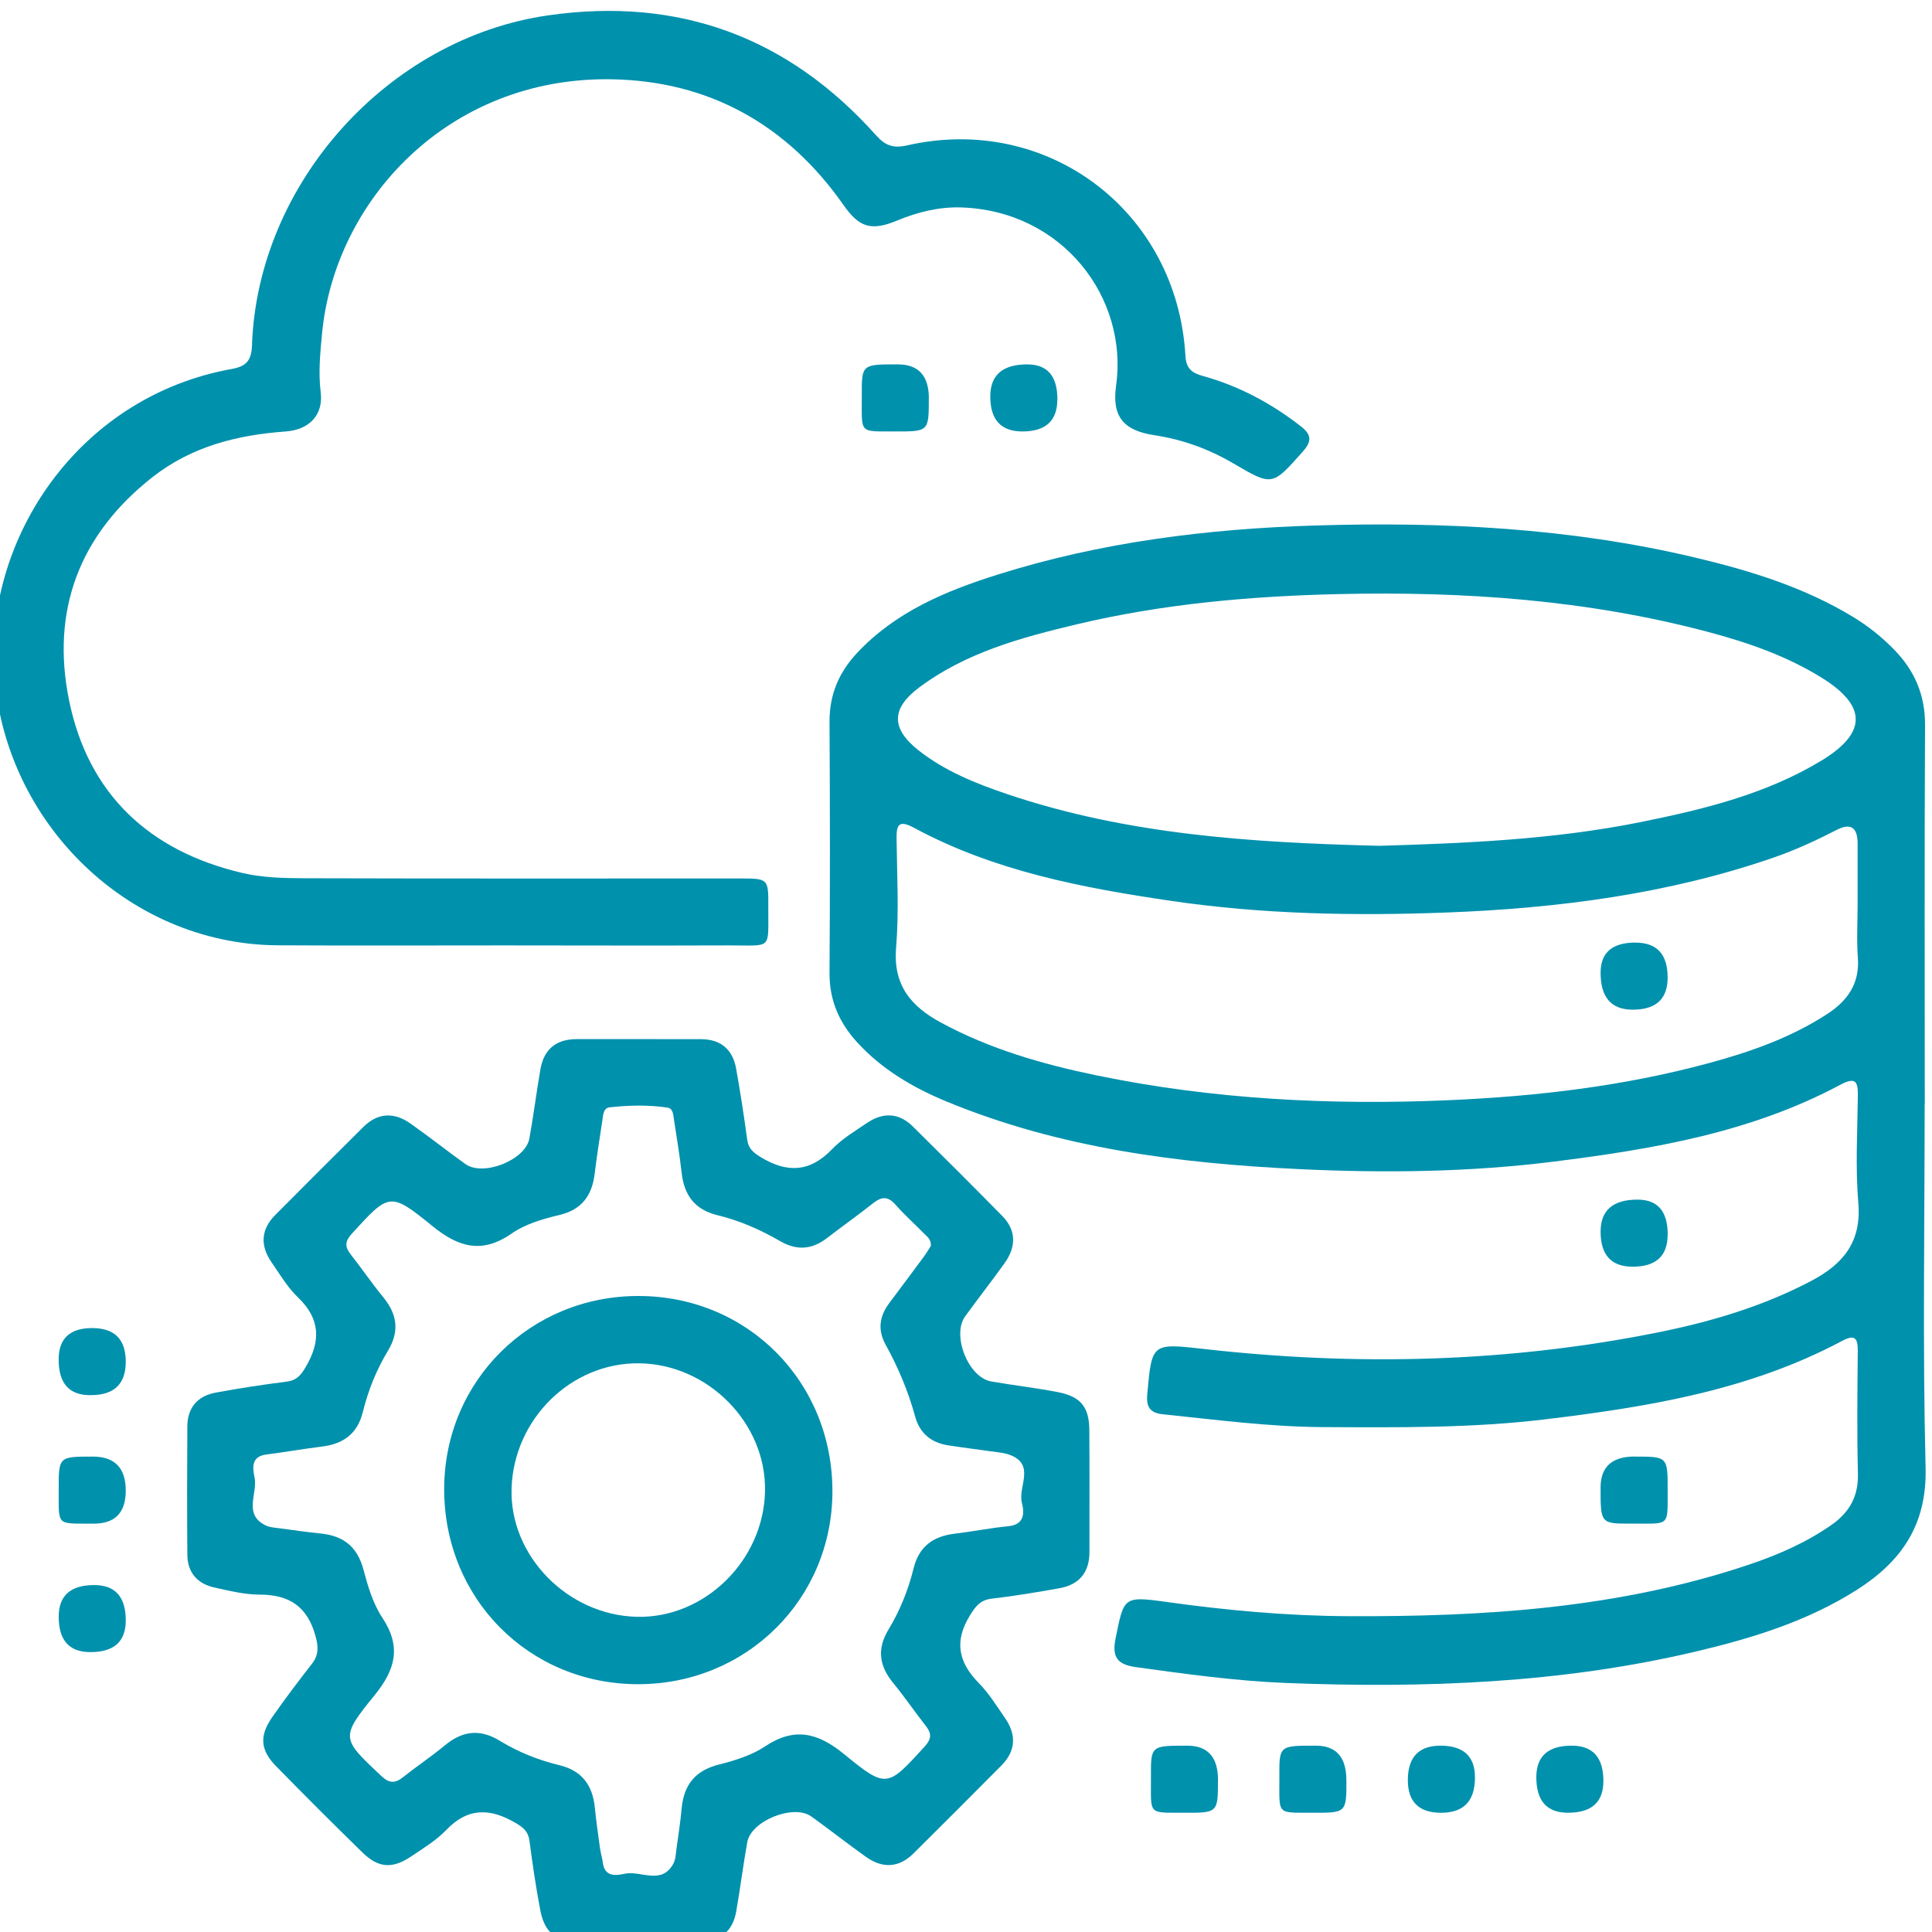 <?xml version="1.0" encoding="UTF-8"?>
<svg xmlns="http://www.w3.org/2000/svg" width="100" height="100" viewBox="0 0 100 100" fill="none">
  <g clip-path="url(#clip0_4179_10185)">
    <path d="M99.62 57.164C99.62 63.434 99.512 69.704 99.668 75.97C99.743 78.927 98.418 80.821 96.111 82.29C93.562 83.911 90.716 84.786 87.811 85.475C80.814 87.132 73.698 87.391 66.554 87.11C63.963 87.007 61.389 86.649 58.818 86.294C57.866 86.163 57.538 85.808 57.741 84.808C58.174 82.681 58.138 82.604 60.323 82.909C63.447 83.348 66.59 83.636 69.733 83.653C76.777 83.689 83.78 83.256 90.535 80.982C92.051 80.471 93.506 79.838 94.822 78.911C95.736 78.267 96.197 77.434 96.166 76.27C96.113 74.16 96.138 72.044 96.158 69.931C96.163 69.237 96 69.056 95.328 69.415C90.527 71.969 85.279 72.827 79.967 73.466C76.138 73.927 72.298 73.885 68.456 73.866C65.682 73.852 62.936 73.485 60.184 73.202C59.529 73.135 59.321 72.827 59.382 72.169C59.623 69.501 59.604 69.517 62.364 69.828C70.255 70.717 78.113 70.525 85.909 68.945C88.628 68.393 91.277 67.602 93.753 66.297C95.4 65.43 96.358 64.284 96.186 62.265C96.033 60.444 96.138 58.597 96.161 56.762C96.169 56.045 96.105 55.696 95.258 56.145C90.621 58.628 85.54 59.483 80.406 60.127C76.03 60.674 71.626 60.724 67.237 60.513C60.998 60.216 54.822 59.427 48.98 57.009C47.239 56.287 45.632 55.343 44.346 53.927C43.427 52.913 42.925 51.761 42.936 50.353C42.966 46.025 42.961 41.696 42.936 37.364C42.927 35.965 43.419 34.804 44.36 33.799C46.351 31.672 48.939 30.592 51.627 29.745C56.98 28.057 62.502 27.369 68.092 27.199C74.683 26.999 81.242 27.321 87.692 28.848C90.566 29.529 93.373 30.387 95.922 31.936C96.697 32.408 97.396 32.966 98.029 33.613C99.096 34.702 99.645 35.962 99.64 37.525C99.606 44.07 99.626 50.617 99.626 57.164H99.62ZM96.15 46.771C96.15 45.733 96.15 44.694 96.15 43.656C96.148 42.821 95.788 42.587 95.069 42.954C94.023 43.492 92.956 43.986 91.84 44.375C86.359 46.274 80.673 47.008 74.917 47.23C70.144 47.413 65.365 47.327 60.623 46.63C56.022 45.955 51.468 45.089 47.317 42.851C46.498 42.409 46.395 42.706 46.407 43.451C46.431 45.319 46.534 47.199 46.382 49.057C46.221 50.998 47.156 52.094 48.714 52.935C51.241 54.299 53.962 55.085 56.747 55.659C62.777 56.906 68.872 57.214 75.017 56.945C79.559 56.745 84.046 56.22 88.442 55.029C90.585 54.449 92.676 53.718 94.558 52.497C95.616 51.811 96.263 50.925 96.163 49.576C96.094 48.646 96.15 47.707 96.15 46.771ZM71.343 43.781C75.844 43.648 80.442 43.459 84.974 42.54C88.206 41.885 91.404 41.104 94.267 39.375C96.647 37.936 96.641 36.537 94.286 35.076C92.473 33.952 90.474 33.258 88.43 32.714C82.158 31.045 75.761 30.603 69.297 30.75C64.716 30.856 60.176 31.256 55.714 32.319C52.846 33.002 49.991 33.777 47.578 35.582C46.107 36.681 46.12 37.72 47.559 38.85C48.911 39.91 50.488 40.546 52.101 41.093C58.313 43.198 64.763 43.614 71.349 43.778L71.343 43.781Z" fill="#0091AD"></path>
    <path d="M33.004 100.477C31.965 100.477 30.927 100.493 29.889 100.474C28.728 100.452 28.184 100.016 27.962 98.855C27.734 97.667 27.562 96.47 27.404 95.27C27.34 94.796 27.081 94.585 26.69 94.357C25.385 93.588 24.224 93.541 23.097 94.721C22.578 95.262 21.906 95.668 21.276 96.092C20.306 96.742 19.584 96.692 18.757 95.881C17.247 94.407 15.75 92.913 14.276 91.403C13.47 90.575 13.42 89.842 14.087 88.884C14.739 87.946 15.431 87.038 16.133 86.135C16.489 85.68 16.491 85.283 16.339 84.711C15.928 83.176 14.998 82.537 13.443 82.537C12.657 82.537 11.866 82.34 11.091 82.168C10.213 81.973 9.705 81.39 9.697 80.474C9.68 78.258 9.683 76.043 9.697 73.827C9.703 72.863 10.222 72.258 11.158 72.083C12.382 71.855 13.612 71.669 14.848 71.511C15.364 71.444 15.586 71.164 15.833 70.739C16.608 69.415 16.586 68.265 15.422 67.152C14.881 66.632 14.481 65.955 14.051 65.33C13.462 64.475 13.498 63.639 14.248 62.887C15.761 61.365 17.28 59.846 18.802 58.336C19.557 57.586 20.398 57.556 21.245 58.153C22.206 58.83 23.13 59.563 24.085 60.249C25.01 60.913 27.198 60.046 27.401 58.927C27.617 57.736 27.764 56.537 27.973 55.343C28.153 54.304 28.792 53.785 29.85 53.785C31.996 53.785 34.142 53.782 36.289 53.788C37.302 53.791 37.921 54.316 38.099 55.298C38.321 56.523 38.507 57.753 38.674 58.986C38.738 59.461 38.999 59.663 39.385 59.899C40.739 60.721 41.92 60.679 43.064 59.486C43.583 58.944 44.258 58.541 44.888 58.117C45.71 57.561 46.529 57.595 47.248 58.305C48.8 59.838 50.344 61.379 51.874 62.934C52.623 63.698 52.593 64.547 51.996 65.383C51.332 66.313 50.624 67.21 49.955 68.137C49.25 69.109 50.119 71.294 51.299 71.503C52.457 71.705 53.626 71.836 54.778 72.061C55.936 72.288 56.372 72.833 56.383 73.999C56.4 76.112 56.386 78.222 56.389 80.335C56.389 81.398 55.853 82.029 54.822 82.209C53.665 82.415 52.504 82.612 51.338 82.745C50.738 82.815 50.497 83.137 50.2 83.62C49.38 84.953 49.605 86.038 50.66 87.113C51.188 87.651 51.596 88.312 52.029 88.94C52.618 89.795 52.579 90.631 51.832 91.383C50.319 92.908 48.803 94.426 47.279 95.937C46.526 96.684 45.682 96.717 44.835 96.12C43.874 95.44 42.953 94.707 41.995 94.021C41.078 93.363 38.879 94.238 38.679 95.348C38.465 96.539 38.316 97.742 38.107 98.933C37.927 99.969 37.283 100.488 36.225 100.488C35.15 100.488 34.078 100.488 33.004 100.488V100.477ZM48.184 64.481C48.197 64.134 47.973 63.998 47.809 63.828C47.323 63.334 46.804 62.87 46.348 62.351C45.962 61.91 45.635 61.932 45.204 62.27C44.416 62.892 43.597 63.473 42.8 64.086C42.025 64.683 41.237 64.736 40.387 64.245C39.365 63.65 38.282 63.176 37.136 62.898C35.953 62.609 35.411 61.859 35.281 60.699C35.178 59.772 35.02 58.85 34.881 57.928C34.845 57.689 34.834 57.373 34.556 57.331C33.562 57.181 32.557 57.206 31.56 57.314C31.221 57.35 31.221 57.714 31.18 57.981C31.041 58.902 30.891 59.824 30.78 60.752C30.647 61.868 30.119 62.606 28.981 62.881C28.103 63.092 27.206 63.345 26.473 63.853C24.952 64.911 23.73 64.561 22.375 63.456C20.181 61.668 20.137 61.748 18.213 63.853C17.855 64.245 17.838 64.522 18.146 64.919C18.724 65.655 19.251 66.43 19.843 67.152C20.565 68.035 20.684 68.915 20.079 69.917C19.485 70.897 19.057 71.966 18.782 73.08C18.502 74.218 17.766 74.743 16.65 74.876C15.689 74.993 14.734 75.165 13.776 75.287C12.973 75.39 13.082 76.02 13.176 76.476C13.348 77.303 12.574 78.367 13.734 78.947C13.973 79.066 14.27 79.077 14.545 79.113C15.231 79.208 15.914 79.305 16.602 79.374C17.766 79.491 18.493 80.052 18.807 81.226C19.038 82.09 19.301 82.995 19.787 83.728C20.787 85.236 20.468 86.416 19.39 87.743C17.599 89.945 17.677 89.984 19.721 91.911C20.143 92.308 20.437 92.325 20.867 91.983C21.57 91.422 22.325 90.922 23.016 90.348C23.927 89.59 24.832 89.467 25.871 90.103C26.818 90.683 27.856 91.1 28.936 91.361C30.119 91.644 30.672 92.397 30.788 93.56C30.858 94.249 30.955 94.934 31.049 95.618C31.088 95.892 31.166 96.159 31.205 96.434C31.31 97.17 31.907 97.078 32.329 96.986C33.168 96.803 34.22 97.589 34.845 96.478C34.975 96.248 34.978 95.942 35.017 95.67C35.114 94.984 35.217 94.302 35.281 93.613C35.392 92.405 35.964 91.653 37.188 91.339C38.019 91.128 38.893 90.864 39.593 90.397C41.128 89.373 42.339 89.687 43.697 90.8C45.887 92.594 45.932 92.513 47.859 90.403C48.217 90.009 48.231 89.731 47.923 89.337C47.345 88.601 46.82 87.826 46.226 87.105C45.504 86.222 45.382 85.344 45.99 84.342C46.584 83.362 47.012 82.293 47.287 81.179C47.567 80.041 48.303 79.516 49.419 79.383C50.347 79.272 51.263 79.086 52.193 78.997C53.04 78.913 53.026 78.294 52.893 77.786C52.676 76.953 53.629 75.79 52.237 75.293C51.915 75.179 51.56 75.162 51.218 75.112C50.499 75.007 49.777 74.921 49.061 74.807C48.192 74.671 47.603 74.179 47.37 73.327C47.012 72.016 46.49 70.778 45.835 69.59C45.418 68.834 45.521 68.129 46.023 67.454C46.626 66.649 47.226 65.847 47.823 65.039C47.964 64.847 48.084 64.636 48.186 64.481H48.184Z" fill="#0091AD"></path>
    <path d="M26.023 48.934C22.144 48.934 18.265 48.951 14.386 48.929C6.426 48.885 -0.099 42.229 -0.324 34.271C-0.516 27.482 4.266 20.488 11.999 19.097C12.759 18.961 13.015 18.65 13.043 17.875C13.329 9.498 20.076 1.982 28.378 0.794C35.136 -0.173 40.803 1.918 45.346 7.005C45.826 7.541 46.242 7.688 46.956 7.524C54.234 5.869 60.931 10.937 61.358 18.422C61.397 19.1 61.714 19.308 62.264 19.461C64.121 19.977 65.79 20.868 67.314 22.051C67.883 22.493 67.922 22.826 67.425 23.384C65.843 25.158 65.865 25.175 63.83 23.981C62.561 23.237 61.203 22.745 59.748 22.526C58.146 22.282 57.546 21.557 57.768 19.972C58.41 15.412 55.003 10.914 49.758 10.737C48.622 10.698 47.498 10.973 46.423 11.42C45.096 11.969 44.474 11.775 43.666 10.62C40.736 6.438 36.68 4.181 31.626 4.103C23.213 3.976 17.313 10.37 16.666 17.295C16.574 18.292 16.472 19.277 16.599 20.294C16.747 21.468 16.019 22.246 14.775 22.334C12.271 22.515 9.922 23.109 7.906 24.686C4.105 27.663 2.619 31.606 3.58 36.273C4.574 41.115 7.736 44.053 12.526 45.181C13.559 45.425 14.656 45.455 15.725 45.458C23.241 45.48 30.757 45.469 38.274 45.469C39.765 45.469 39.776 45.472 39.767 46.935C39.754 49.193 40.006 48.929 37.771 48.934C33.856 48.948 29.944 48.937 26.029 48.934H26.023Z" fill="#0091AD"></path>
    <path d="M48.075 20.624C48.075 22.332 48.075 22.337 46.312 22.332C44.413 22.326 44.616 22.465 44.607 20.466C44.599 18.858 44.607 18.858 46.473 18.861C47.543 18.861 48.078 19.449 48.078 20.624H48.075Z" fill="#0091AD"></path>
    <path d="M54.728 20.671C54.728 21.778 54.125 22.332 52.918 22.332C51.811 22.332 51.257 21.728 51.257 20.521C51.257 19.413 51.896 18.859 53.173 18.861C54.212 18.861 54.731 19.464 54.731 20.671H54.728Z" fill="#0091AD"></path>
    <path d="M86.317 63.903C86.317 65.01 85.714 65.564 84.507 65.564C83.4 65.564 82.847 64.96 82.847 63.753C82.847 62.644 83.485 62.091 84.763 62.093C85.801 62.093 86.32 62.696 86.32 63.903H86.317Z" fill="#0091AD"></path>
    <path d="M4.782 68.743C5.934 68.743 6.509 69.324 6.509 70.487C6.509 71.649 5.893 72.225 4.66 72.213C3.575 72.213 3.034 71.597 3.036 70.364C3.036 69.281 3.617 68.74 4.779 68.74L4.782 68.743Z" fill="#0091AD"></path>
    <path d="M4.849 78.864C2.883 78.847 3.047 79.033 3.039 77.1C3.033 75.393 3.039 75.393 4.802 75.393C5.94 75.393 6.509 75.981 6.509 77.156C6.509 78.294 5.956 78.864 4.849 78.864Z" fill="#0091AD"></path>
    <path d="M84.61 75.393C86.317 75.393 86.323 75.393 86.317 77.156C86.312 79.055 86.451 78.853 84.451 78.861C82.844 78.869 82.844 78.861 82.846 76.995C82.846 75.925 83.434 75.39 84.61 75.39V75.393Z" fill="#0091AD"></path>
    <path d="M4.874 82.043C5.966 82.043 6.511 82.654 6.509 83.878C6.509 84.97 5.898 85.515 4.674 85.513C3.582 85.513 3.037 84.902 3.039 83.678C3.039 82.588 3.65 82.043 4.874 82.043Z" fill="#0091AD"></path>
    <path d="M63.041 92.136C63.041 93.829 63.041 93.835 61.264 93.827C59.373 93.818 59.584 93.96 59.573 91.947C59.565 90.356 59.573 90.356 61.453 90.356C62.514 90.356 63.044 90.948 63.044 92.133L63.041 92.136Z" fill="#0091AD"></path>
    <path d="M69.691 92.147C69.691 93.829 69.691 93.835 67.9 93.827C66.023 93.818 66.231 93.96 66.22 91.933C66.212 90.353 66.22 90.353 68.111 90.356C69.163 90.356 69.688 90.953 69.688 92.147H69.691Z" fill="#0091AD"></path>
    <path d="M76.344 92.005C76.344 93.222 75.76 93.829 74.592 93.829C73.424 93.829 72.85 93.246 72.87 92.078C72.891 90.909 73.475 90.336 74.622 90.356C75.77 90.376 76.344 90.925 76.344 92.002V92.005Z" fill="#0091AD"></path>
    <path d="M79.52 91.991C79.52 90.899 80.132 90.354 81.356 90.356C82.448 90.356 82.993 90.968 82.991 92.191C82.991 93.283 82.379 93.829 81.156 93.827C80.066 93.827 79.52 93.215 79.52 91.991Z" fill="#0091AD"></path>
    <path d="M84.657 48.79C85.764 48.79 86.317 49.394 86.317 50.6C86.317 51.707 85.714 52.261 84.507 52.261C83.398 52.261 82.845 51.622 82.847 50.345C82.847 49.306 83.45 48.787 84.657 48.787V48.79Z" fill="#0091AD"></path>
    <path d="M33.054 67.08C38.699 67.088 43.091 71.519 43.086 77.198C43.08 82.773 38.632 87.18 33.02 87.174C27.373 87.168 22.98 82.737 22.991 77.059C23.002 71.478 27.445 67.071 33.054 67.08ZM39.598 77.17C39.662 73.652 36.633 70.592 33.056 70.564C29.558 70.537 26.598 73.446 26.479 77.028C26.362 80.516 29.372 83.603 32.968 83.686C36.477 83.767 39.534 80.766 39.598 77.167V77.17Z" fill="#0091AD"></path>
  </g>
  <defs>
    <clipPath id="clip0_4179_10185">
      <rect width="100" height="100" fill="white"></rect>
    </clipPath>
  </defs>
</svg>
